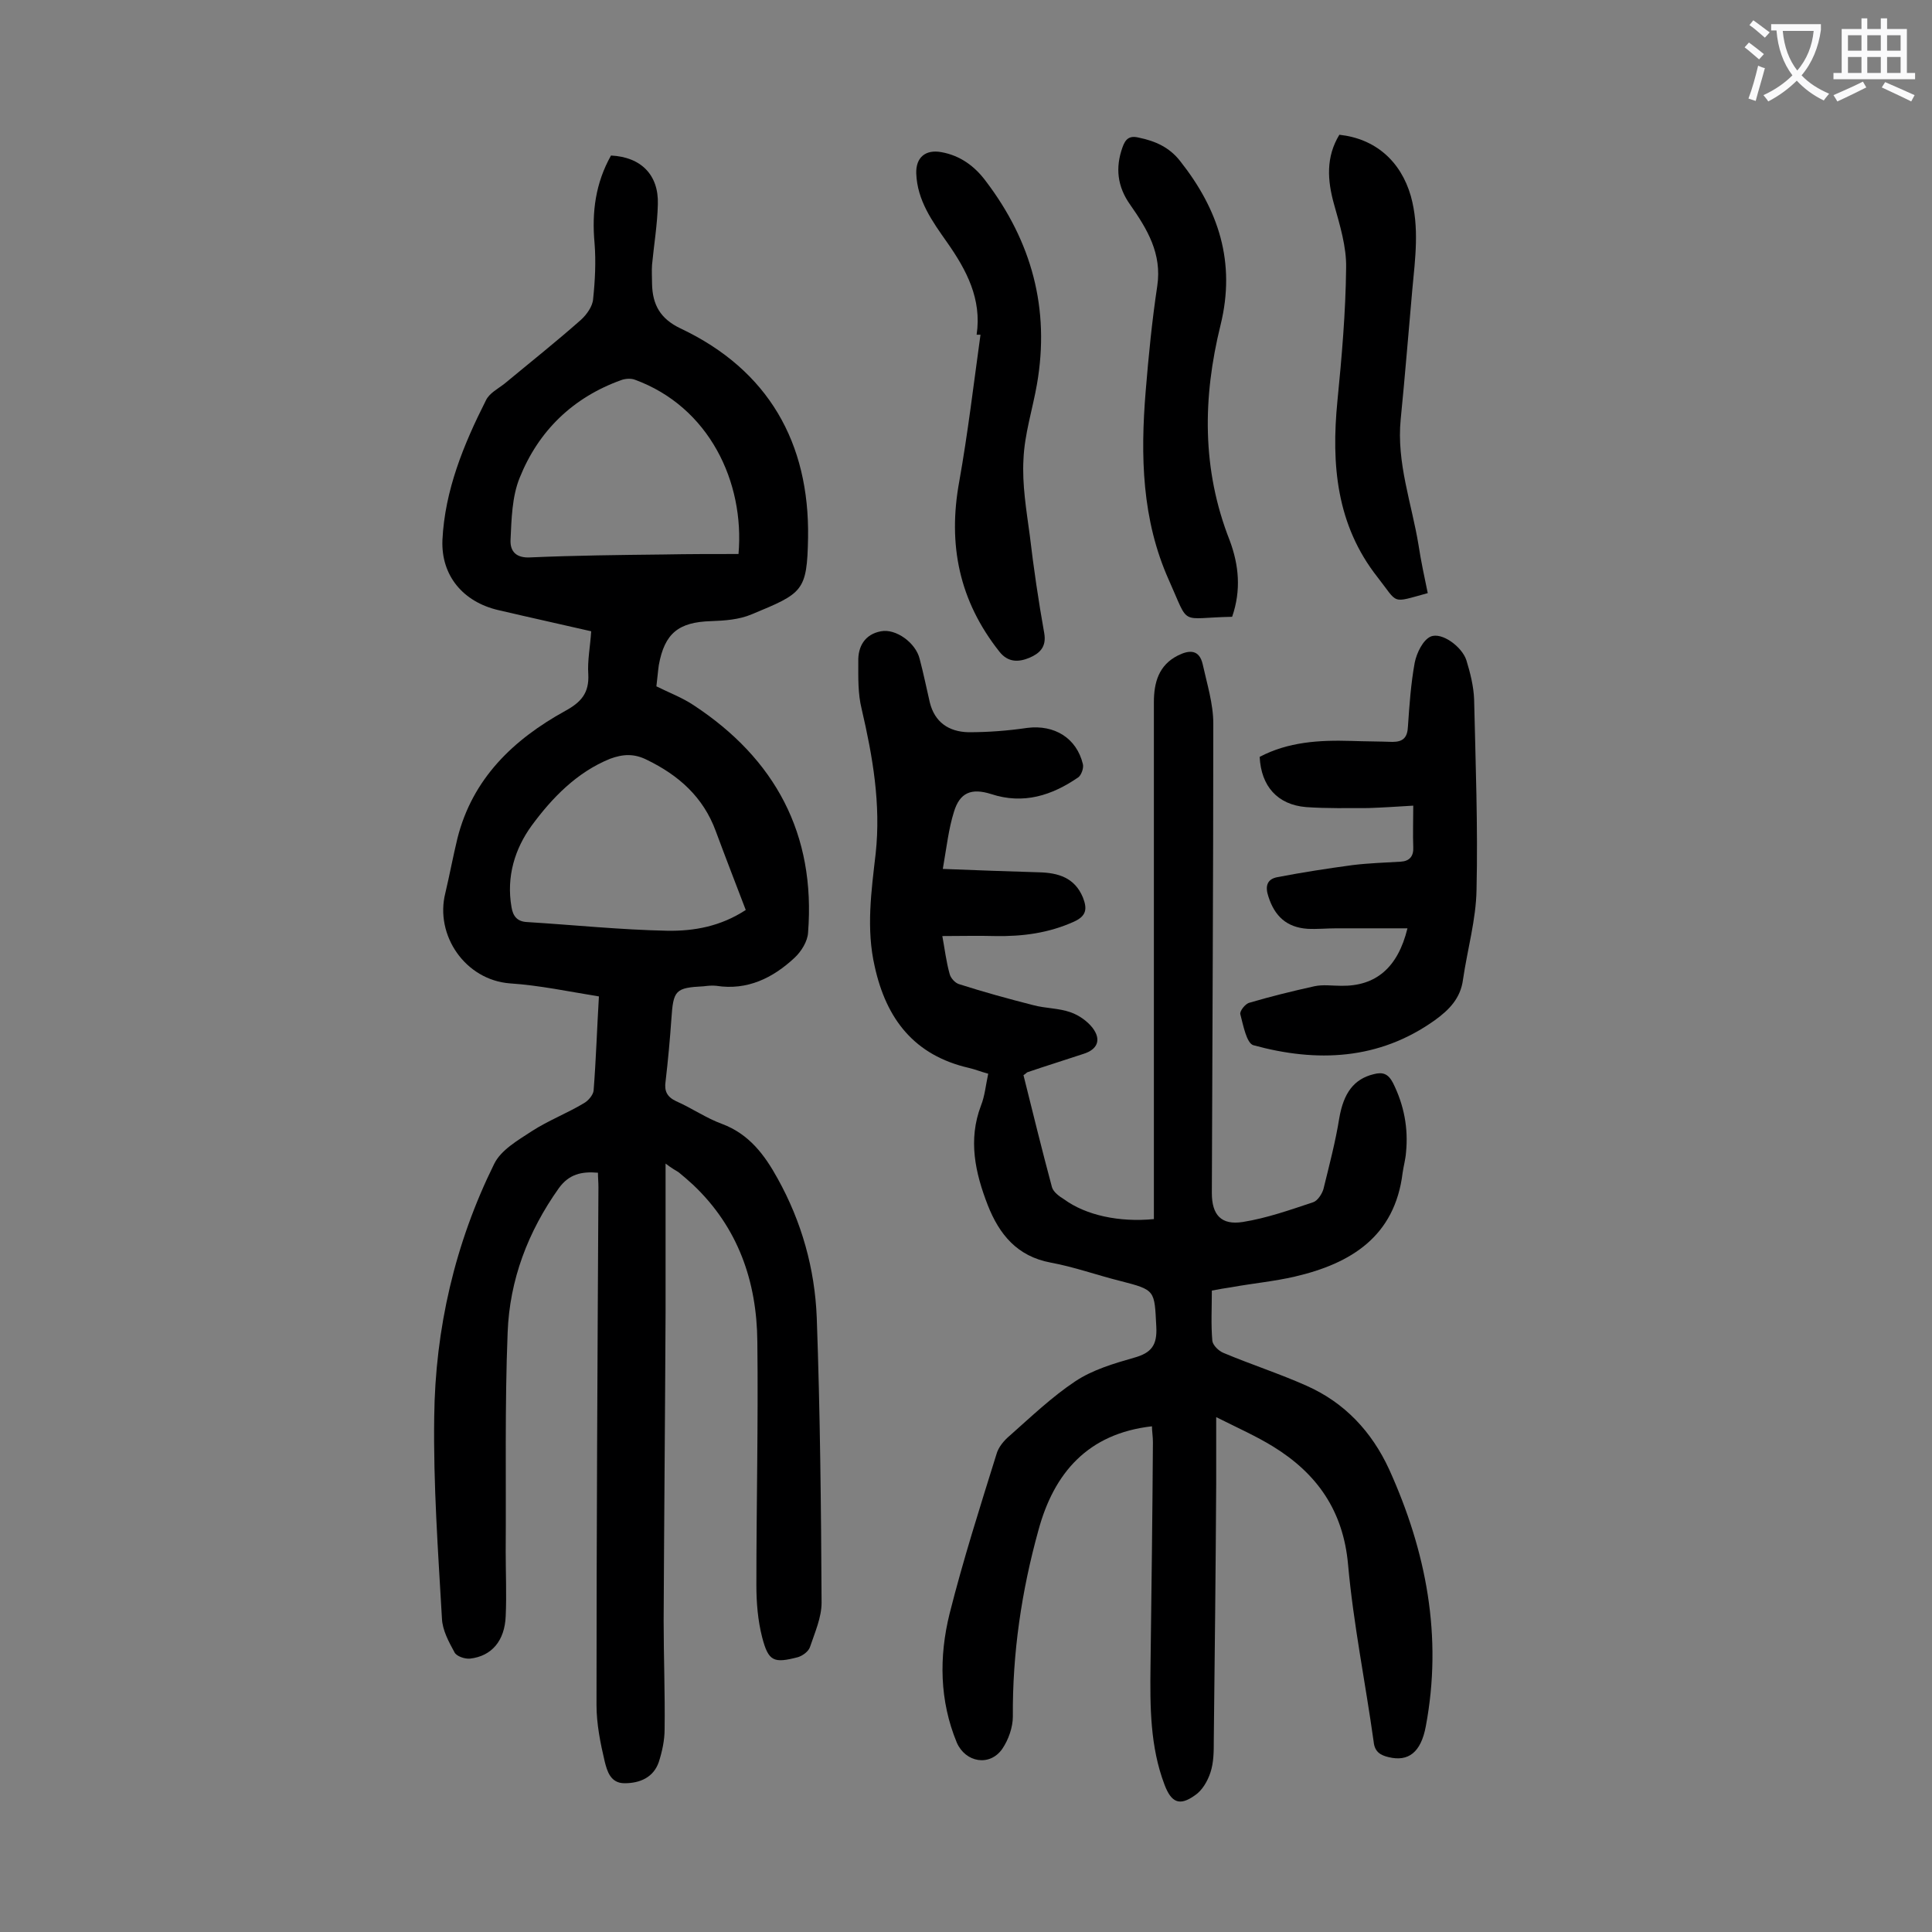 <svg enable-background="new 0 0 400 400" viewBox="0 0 400 400" xmlns="http://www.w3.org/2000/svg"><rect x="0" y="0" width="400" height="400" fill="#808080" stroke="none"/><g fill="#000001"><path d="m137.8 240.9v30.6c-.1 21.3-.3 42.7-.4 64 0 7.5.3 15 .2 22.5 0 2.3-.5 4.6-1.2 6.8-1.1 3.2-3.9 4.4-7.1 4.4-2.9 0-3.6-2.5-4.1-4.5-.9-3.8-1.7-7.8-1.7-11.7 0-35.7.2-71.4.4-107.2 0-1-.1-2-.1-3-3.4-.3-6 .3-8.1 3.2-6.4 9-10.2 19-10.6 29.9-.6 15.1-.3 30.3-.4 45.4 0 4.4.2 8.9 0 13.3-.2 5.1-2.9 8.3-7.4 8.8-1.1.1-2.8-.5-3.2-1.3-1.2-2.2-2.5-4.6-2.6-7-.8-13.9-1.8-27.8-1.6-41.7.2-18.3 4.3-36 12.4-52.4 1.4-2.9 4.9-4.9 7.8-6.8 3.4-2.2 7.3-3.7 10.8-5.8.9-.5 1.9-1.7 2-2.6.5-6.4.7-12.8 1.1-19.5-6.2-1-12.3-2.3-18.4-2.7-9.3-.7-15.6-10-13.4-18.7.9-3.8 1.6-7.6 2.5-11.3 3.1-12.4 11.6-20.5 22.3-26.4 3.3-1.8 5-3.7 4.8-7.6-.2-2.8.4-5.7.6-8.9-6.5-1.5-12.9-2.9-19.3-4.4-7.2-1.7-11.8-7.1-11.5-14.5.5-10.3 4.4-19.8 9-28.9.7-1.5 2.5-2.4 3.9-3.5 5.3-4.4 10.6-8.6 15.8-13.2 1.2-1.1 2.4-2.8 2.5-4.3.4-3.8.6-7.7.3-11.5-.6-6.5.2-12.5 3.4-18.2 6.2.3 9.9 4 9.7 10.1-.1 4.2-.8 8.3-1.2 12.5-.1 1.3 0 2.7 0 4 .1 4.3 1.7 7.2 5.9 9.2 18.2 8.6 26.7 23.7 26.4 43.3-.2 11.2-1.1 11.5-11.7 15.9-2.6 1.1-5.6 1.3-8.4 1.4-6.7.2-9.6 2.5-10.8 9.1-.2 1.4-.3 2.8-.5 4.4 2.6 1.3 5.3 2.3 7.7 3.9 16.9 11.1 25.3 26.7 23.7 47.1-.1 1.8-1.4 3.9-2.8 5.2-4.5 4.2-9.8 6.8-16.2 5.8-.9-.1-1.8 0-2.6.1-5.9.3-6.3.8-6.7 6.8-.3 4.3-.7 8.6-1.2 12.9-.3 2 .3 3.2 2.2 4.1 3.2 1.4 6.2 3.5 9.5 4.7 5.6 2.1 8.8 6.4 11.5 11.3 5 9 7.7 18.7 8.1 28.8.7 19.6.9 39.3 1 59 0 3.1-1.4 6.2-2.4 9.2-.3.9-1.5 1.8-2.5 2.1-5 1.3-6.1.9-7.4-4.1-.9-3.5-1.2-7.2-1.2-10.8 0-16.8.4-33.6.2-50.4-.1-12.5-4-23.7-13.3-32.5-1-.9-2-1.8-3-2.6-.8-.5-1.4-.8-2.7-1.8zm15.1-126.2c1.3-14.9-6.1-30.5-21.5-36.1-.8-.3-2-.2-2.8.1-10 3.6-17.1 10.5-21 20.2-1.6 3.9-1.7 8.6-1.9 12.9-.1 2.4 1.2 3.8 4.2 3.6 9.2-.4 18.3-.5 27.5-.6 5.2-.1 10.3-.1 15.5-.1zm1.5 73.7c-2.1-5.5-4.2-10.9-6.2-16.3-2.6-7.1-7.7-11.6-14.3-14.8-2.6-1.3-4.9-1.2-7.6-.2-6.9 2.8-12 8.1-16.2 13.8-3.5 4.8-5.3 10.6-4.2 16.9.3 1.9 1.2 3 3.2 3.1 9.7.6 19.3 1.6 29 1.8 5.6.1 11.1-.9 16.3-4.3z"/><path d="m238.9 252.4c0-11.8 0-23.4 0-35 0-24 0-48 0-72 0-4.1 1-7.7 5-9.7 2.4-1.2 4.4-1.2 5.1 1.8.9 4.1 2.2 8.2 2.2 12.3 0 32.4-.2 64.8-.3 97.2 0 4.5 1.9 6.7 6.4 6 5-.8 9.8-2.5 14.6-4.1.9-.3 1.8-1.7 2.1-2.7 1.2-4.9 2.5-9.8 3.3-14.8.9-5.1 3-8 7.1-9 1.9-.5 3-.1 4 1.8 2.3 4.6 3.2 9.4 2.7 14.4-.1 1.4-.5 2.8-.7 4.2-1.6 13.2-10.7 18.8-22.3 21.5-4.3 1-8.7 1.4-13.1 2.2-1.3.2-2.6.4-4.1.7 0 3.6-.2 7 .1 10.4.1.9 1.3 2.1 2.3 2.5 5.7 2.4 11.6 4.3 17.2 6.8 7.9 3.5 13.5 9.5 17.1 17.3 7.7 17 11.1 34.6 7.6 53.2-1 5.4-3.6 7.4-7.7 6.4-1.7-.4-2.9-1.1-3.1-3.2-1.7-12.2-4.2-24.4-5.3-36.7-1-11.1-6.4-18.8-15.5-24.4-3.4-2.1-7.2-3.8-11.8-6.1v13.9c-.1 17.7-.3 35.4-.5 53.1 0 2.2 0 4.5-.7 6.6-.6 1.8-1.7 3.7-3.2 4.7-3.2 2.3-4.9 1.5-6.3-2.2-3-7.9-3-16.2-2.9-24.5.2-15.5.4-30.9.5-46.4 0-1.2-.2-2.3-.2-3.3-13.3 1.5-20.3 9.7-23.5 21.5-3.5 12.6-5.4 25.5-5.3 38.6 0 2.2-.9 4.8-2.2 6.7-2.6 3.7-7.6 2.8-9.4-1.3-3.6-8.7-3.7-17.8-1.5-26.7 2.8-11.1 6.3-22.1 9.7-33 .4-1.5 1.6-2.9 2.8-3.9 4.4-3.9 8.7-8 13.5-11.2 3.6-2.4 8-3.7 12.2-4.9 3.6-1 4.8-2.6 4.6-6.4-.4-7.6-.1-7.6-7.5-9.5-4.8-1.2-9.5-2.9-14.4-3.8-6.9-1.3-10.6-5.8-13-11.9-2.6-6.7-4.1-13.5-1.4-20.6.8-2 1-4.3 1.5-6.6-1.5-.4-2.7-.9-4-1.2-11.3-2.6-17.1-10.1-19.5-21-1.8-7.8-.7-15.6.2-23.4 1.1-10.2-.6-20-2.9-29.9-.8-3.2-.7-6.5-.7-9.8-.1-3.2 1.4-5.7 4.7-6.3 3.1-.6 7.2 2.4 8 5.7.8 3 1.4 6 2.1 9 1 4.1 3.9 6.1 8 6.2 4.1 0 8.1-.3 12.2-.9 5.6-.7 10.2 2.1 11.5 7.5.2.8-.3 2.2-.9 2.7-5.5 3.8-11.4 5.7-18.1 3.5-4.1-1.3-6.5-.3-7.7 3.7-1.1 3.5-1.5 7.2-2.3 11.8 7.2.3 13.5.5 19.9.7 4 .1 7.4 1.1 9.1 5.2.9 2.3.8 3.8-1.8 5-5.3 2.4-10.7 3.1-16.4 3-3.5-.1-7 0-10.9 0 .5 2.7.8 5.3 1.5 7.8.2.9 1.2 2 2.1 2.2 5 1.6 10.1 3 15.2 4.3 2.6.7 5.3.6 7.8 1.5 1.7.6 3.4 1.8 4.5 3.2 1.9 2.5 1 4.5-1.9 5.4-3.9 1.3-7.8 2.5-11.6 3.8-.2.1-.3.3-.8.6 1.9 7.6 3.8 15.4 5.9 23.2.3 1 1.5 1.9 2.5 2.5 4.5 3.3 11.4 4.8 18.6 4.1z"/><path d="m291.4 192.2c-5 0-9.9 0-14.7 0-2 0-4 .2-6 .1-4.3-.3-6.8-2.6-8.1-6.7-.7-2.1-.3-3.6 1.9-4 5.2-1 10.4-1.8 15.6-2.5 3.3-.4 6.6-.5 9.9-.7 1.8-.1 2.7-1.1 2.6-3-.1-2.7 0-5.5 0-8.6-3.3.2-6.3.4-9.3.5-4.3 0-8.6.1-12.9-.2-5.9-.5-9.3-4.3-9.6-10.4 5.9-3.1 12.3-3.5 18.9-3.3 2.9.1 5.7.1 8.6.2 2.2 0 3.1-.9 3.2-3.2.3-4.4.6-8.8 1.4-13.2.4-2 1.7-4.7 3.3-5.4 2.3-1 6.5 2.1 7.4 4.9.8 2.6 1.5 5.4 1.6 8.1.3 13.1.8 26.3.5 39.4-.1 6.2-1.9 12.4-2.8 18.6-.5 3.9-2.9 6.3-5.8 8.4-11.6 8.3-24.5 8.8-37.6 5.2-1.4-.4-2.1-4.1-2.7-6.4-.2-.6 1-2.2 1.9-2.4 4.4-1.3 8.9-2.4 13.4-3.4 1.8-.4 3.7-.1 5.6-.1 7.1.1 11.7-3.7 13.7-11.9z"/><path d="m202.2 69.3c1.1-7.4-2.1-13.4-6.1-19.1-3.1-4.4-6.2-8.7-6.4-14.3-.1-3.3 1.9-5 5.2-4.4 3.9.7 6.9 2.9 9.2 6 9.5 12.5 13.3 26.4 10.6 42-.9 5.2-2.6 10.4-2.8 15.6-.3 5.2.6 10.5 1.3 15.7.8 6.8 1.8 13.6 3 20.3.5 2.9-1 4.2-3.1 5.1-2.2.9-4.4 1-6.2-1.3-8.3-10.5-10.7-22.1-8.3-35.2 1.8-10.1 3-20.3 4.4-30.4-.2 0-.5 0-.8 0z"/><path d="m255.1 127.7c-11.1.2-8.7 2.2-13.1-7.6-5.6-12.5-5.9-25.7-4.8-39.1.6-7.3 1.3-14.5 2.4-21.8 1-6.7-2.1-11.8-5.6-16.8-2.7-3.8-3.1-7.7-1.6-11.9.6-1.7 1.4-2.5 3.4-2 3.4.7 6.3 2 8.5 4.8 8 10.1 11.6 21 8.4 34-3.7 15-3.9 29.9 1.9 44.6 1.9 5.1 2.4 10.3.5 15.8z"/><path d="m295.6 122.8c-7.7 2.1-6 2.3-10.4-3.3-8.5-10.8-9.6-23.3-8.3-36.5.9-9.1 1.7-18.3 1.8-27.5.1-4.4-1.3-8.9-2.5-13.2-1.4-5-1.7-9.8 1.1-14.4 7.4.8 12.7 5.4 14.8 12.7 1.8 6.5.9 12.9.3 19.4-.8 8.9-1.5 17.8-2.4 26.8s2.3 17.5 3.7 26.1c.5 3.3 1.2 6.5 1.9 9.9z"/></g><path d="m362.1 8.8c1.1.8 2.1 1.6 3.1 2.4l-1 1.1c-1.3-1.1-2.3-2-3-2.5zm1.9 4.8c.5.2.9.4 1.4.5-.6 2.3-1.3 4.5-1.9 6.8l-1.5-.5c.8-2.1 1.4-4.3 2-6.8zm-1-9.4c1.3.9 2.4 1.8 3.4 2.5l-1 1.1c-1.4-1.2-2.4-2.1-3.2-2.6zm3.7 2.2v-1.4h10.3v1.2c-.5 3.6-1.8 6.8-4 9.4 1.5 1.6 3.4 2.8 5.7 3.8-.3.4-.7.8-1.1 1.4-2.3-1.1-4.1-2.5-5.6-4.1-1.6 1.6-3.6 3.1-5.9 4.3-.3-.5-.7-.9-1-1.3 2.4-1.1 4.4-2.5 6-4.1-1.9-2.5-3-5.6-3.3-9.3h-1.1zm8.8 0h-6.4c.3 3.3 1.3 6 3 8.2 2-2.3 3.1-5.1 3.4-8.2z" fill="#fafafb"/><path d="m385.3 3.8h1.3v2.2h2.8v-2.2h1.3v2.2h4.1v9.1h1.7v1.3h-16.9v-1.3h1.7v-9.1h4.1v-2.2zm.4 13.1.7 1.2c-1.8.9-3.8 1.9-6 2.9-.2-.4-.5-.8-.8-1.3 2.3-1 4.3-1.9 6.1-2.8zm-3.1-6.4h2.8v-3.2h-2.8zm0 4.6h2.8v-3.3h-2.8zm4-4.6h2.8v-3.2h-2.8zm0 4.6h2.8v-3.3h-2.8zm3.7 1.9c2.1.9 4.1 1.8 6.1 2.7l-.7 1.3c-2.2-1.1-4.2-2-6.1-2.9zm3.2-9.7h-2.8v3.2h2.8zm-2.8 7.8h2.8v-3.3h-2.8z" fill="#fafafb"/></svg>